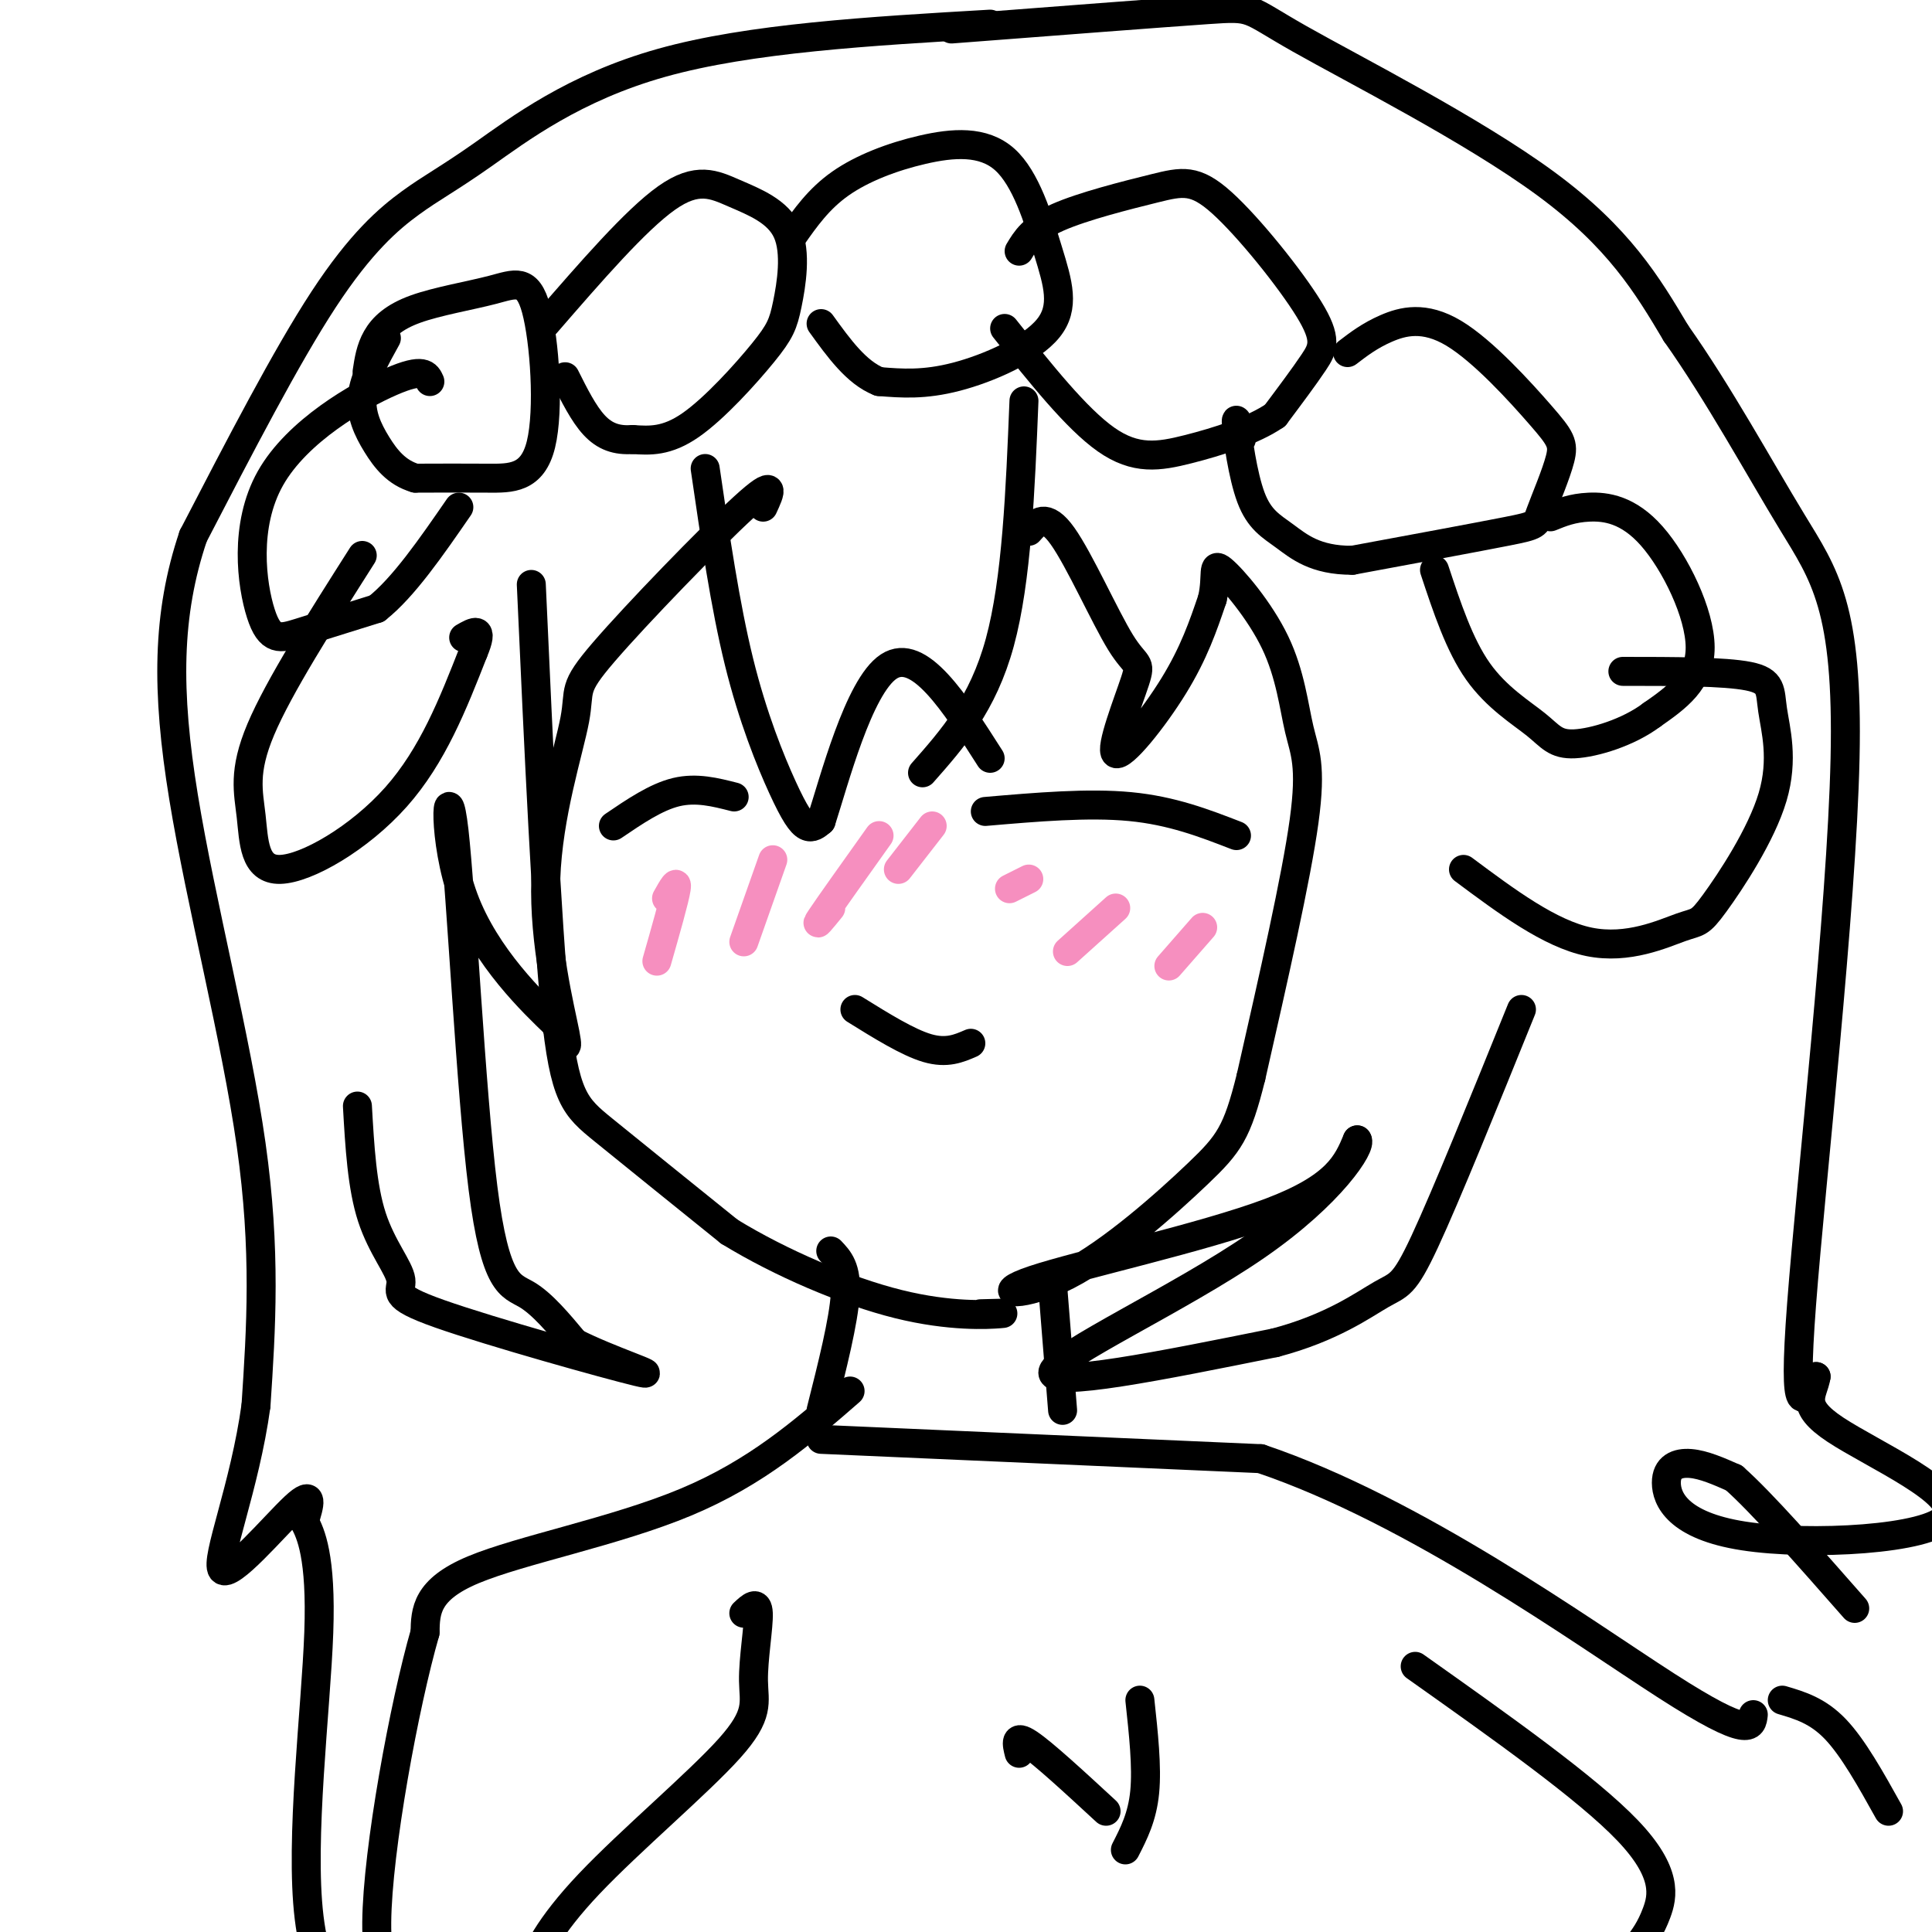 <svg viewBox='0 0 400 400' version='1.1' xmlns='http://www.w3.org/2000/svg' xmlns:xlink='http://www.w3.org/1999/xlink'><g fill='none' stroke='#000000' stroke-width='6' stroke-linecap='round' stroke-linejoin='round'><path d='M110,121c1.578,34.844 3.156,69.689 5,88c1.844,18.311 3.956,20.089 10,25c6.044,4.911 16.022,12.956 26,21'/><path d='M151,255c10.643,6.524 24.250,12.333 35,15c10.750,2.667 18.643,2.190 21,2c2.357,-0.190 -0.821,-0.095 -4,0'/><path d='M204,168c10.667,-0.917 21.333,-1.833 30,-1c8.667,0.833 15.333,3.417 22,6'/><path d='M127,171c4.417,-3.000 8.833,-6.000 13,-7c4.167,-1.000 8.083,0.000 12,1'/><path d='M177,209c5.500,3.417 11.000,6.833 15,8c4.000,1.167 6.500,0.083 9,-1'/><path d='M146,97c2.071,14.208 4.143,28.417 7,40c2.857,11.583 6.500,20.542 9,26c2.500,5.458 3.857,7.417 5,8c1.143,0.583 2.071,-0.208 3,-1'/><path d='M170,170c2.644,-8.111 7.756,-27.889 14,-32c6.244,-4.111 13.622,7.444 21,19'/><path d='M212,83c-0.750,18.583 -1.500,37.167 -5,50c-3.500,12.833 -9.750,19.917 -16,27'/><path d='M213,110c1.745,-1.970 3.491,-3.940 7,1c3.509,4.940 8.783,16.791 12,22c3.217,5.209 4.378,3.778 3,8c-1.378,4.222 -5.294,14.098 -4,15c1.294,0.902 7.798,-7.171 12,-14c4.202,-6.829 6.101,-12.415 8,-18'/><path d='M251,124c1.091,-4.797 -0.183,-7.791 2,-6c2.183,1.791 7.822,8.367 11,15c3.178,6.633 3.894,13.324 5,18c1.106,4.676 2.602,7.336 1,19c-1.602,11.664 -6.301,32.332 -11,53'/><path d='M259,223c-2.862,11.518 -4.518,13.813 -11,20c-6.482,6.187 -17.789,16.267 -27,21c-9.211,4.733 -16.326,4.121 -7,1c9.326,-3.121 35.093,-8.749 49,-14c13.907,-5.251 15.953,-10.126 18,-15'/><path d='M281,236c1.083,1.036 -5.208,11.125 -21,22c-15.792,10.875 -41.083,22.536 -42,26c-0.917,3.464 22.542,-1.268 46,-6'/><path d='M264,278c11.798,-3.107 18.292,-7.875 22,-10c3.708,-2.125 4.631,-1.607 9,-11c4.369,-9.393 12.185,-28.696 20,-48'/><path d='M158,105c1.470,-3.171 2.939,-6.343 -4,0c-6.939,6.343 -22.288,22.200 -29,30c-6.712,7.800 -4.789,7.544 -6,14c-1.211,6.456 -5.557,19.623 -6,33c-0.443,13.377 3.016,26.965 4,32c0.984,5.035 -0.508,1.518 -2,-2'/><path d='M115,212c-4.424,-4.232 -14.484,-13.814 -19,-26c-4.516,-12.186 -3.489,-26.978 -2,-14c1.489,12.978 3.439,53.725 6,74c2.561,20.275 5.732,20.079 9,22c3.268,1.921 6.634,5.961 10,10'/><path d='M119,278c6.873,3.556 19.054,7.447 13,6c-6.054,-1.447 -30.344,-8.233 -41,-12c-10.656,-3.767 -7.676,-4.514 -8,-7c-0.324,-2.486 -3.950,-6.710 -6,-13c-2.050,-6.290 -2.525,-14.645 -3,-23'/><path d='M76,77c0.358,-2.376 0.717,-4.752 2,-7c1.283,-2.248 3.491,-4.368 8,-6c4.509,-1.632 11.319,-2.777 16,-4c4.681,-1.223 7.234,-2.524 9,4c1.766,6.524 2.745,20.872 1,28c-1.745,7.128 -6.213,7.037 -11,7c-4.787,-0.037 -9.894,-0.018 -15,0'/><path d='M86,99c-3.893,-1.131 -6.125,-3.958 -8,-7c-1.875,-3.042 -3.393,-6.298 -3,-10c0.393,-3.702 2.696,-7.851 5,-12'/><path d='M113,67c9.311,-10.741 18.622,-21.483 25,-26c6.378,-4.517 9.824,-2.811 14,-1c4.176,1.811 9.083,3.726 11,8c1.917,4.274 0.844,10.909 0,15c-0.844,4.091 -1.458,5.640 -5,10c-3.542,4.360 -10.012,11.531 -15,15c-4.988,3.469 -8.494,3.234 -12,3'/><path d='M131,91c-3.378,0.244 -5.822,-0.644 -8,-3c-2.178,-2.356 -4.089,-6.178 -6,-10'/><path d='M164,49c2.753,-3.921 5.506,-7.842 10,-11c4.494,-3.158 10.729,-5.553 17,-7c6.271,-1.447 12.578,-1.946 17,2c4.422,3.946 6.958,12.336 9,19c2.042,6.664 3.588,11.602 0,16c-3.588,4.398 -12.311,8.257 -19,10c-6.689,1.743 -11.345,1.372 -16,1'/><path d='M182,79c-4.667,-1.833 -8.333,-6.917 -12,-12'/><path d='M211,52c1.400,-2.348 2.801,-4.696 8,-7c5.199,-2.304 14.197,-4.565 20,-6c5.803,-1.435 8.411,-2.044 14,3c5.589,5.044 14.159,15.743 18,22c3.841,6.257 2.955,8.074 1,11c-1.955,2.926 -4.977,6.963 -8,11'/><path d='M264,86c-4.548,3.131 -11.917,5.458 -18,7c-6.083,1.542 -10.881,2.298 -17,-2c-6.119,-4.298 -13.560,-13.649 -21,-23'/><path d='M279,73c2.301,-1.761 4.602,-3.523 8,-5c3.398,-1.477 7.893,-2.670 14,1c6.107,3.670 13.827,12.202 18,17c4.173,4.798 4.799,5.864 4,9c-0.799,3.136 -3.023,8.344 -4,11c-0.977,2.656 -0.708,2.759 -7,4c-6.292,1.241 -19.146,3.621 -32,6'/><path d='M280,116c-7.748,0.032 -11.118,-2.888 -14,-5c-2.882,-2.112 -5.276,-3.415 -7,-8c-1.724,-4.585 -2.778,-12.453 -3,-15c-0.222,-2.547 0.389,0.226 1,3'/><path d='M321,107c2.268,-0.923 4.536,-1.845 8,-2c3.464,-0.155 8.125,0.458 13,6c4.875,5.542 9.964,16.012 10,23c0.036,6.988 -4.982,10.494 -10,14'/><path d='M342,148c-4.848,3.659 -11.970,5.805 -16,6c-4.030,0.195 -4.970,-1.563 -8,-4c-3.030,-2.437 -8.152,-5.553 -12,-11c-3.848,-5.447 -6.424,-13.223 -9,-21'/><path d='M336,139c10.513,0.005 21.026,0.009 26,1c4.974,0.991 4.410,2.967 5,7c0.590,4.033 2.335,10.122 0,18c-2.335,7.878 -8.750,17.545 -12,22c-3.250,4.455 -3.337,3.700 -7,5c-3.663,1.300 -10.904,4.657 -19,3c-8.096,-1.657 -17.048,-8.329 -26,-15'/><path d='M89,79c-0.649,-1.456 -1.298,-2.912 -8,0c-6.702,2.912 -19.456,10.193 -25,20c-5.544,9.807 -3.877,22.140 -2,28c1.877,5.860 3.965,5.246 8,4c4.035,-1.246 10.018,-3.123 16,-5'/><path d='M78,126c5.500,-4.333 11.250,-12.667 17,-21'/><path d='M75,115c-8.633,13.582 -17.266,27.164 -21,36c-3.734,8.836 -2.568,12.925 -2,18c0.568,5.075 0.537,11.136 6,11c5.463,-0.136 16.418,-6.467 24,-15c7.582,-8.533 11.791,-19.266 16,-30'/><path d='M98,135c2.333,-5.500 0.167,-4.250 -2,-3'/><path d='M172,259c1.667,1.750 3.333,3.500 3,9c-0.333,5.500 -2.667,14.750 -5,24'/><path d='M218,267c0.000,0.000 2.000,25.000 2,25'/><path d='M170,298c0.000,0.000 91.000,4.000 91,4'/><path d='M261,302c32.022,10.800 66.578,35.800 84,47c17.422,11.200 17.711,8.600 18,6'/><path d='M176,288c-9.689,8.444 -19.378,16.889 -34,23c-14.622,6.111 -34.178,9.889 -44,14c-9.822,4.111 -9.911,8.556 -10,13'/><path d='M88,338c-4.250,14.714 -9.875,45.000 -10,60c-0.125,15.000 5.250,14.714 7,14c1.750,-0.714 -0.125,-1.857 -2,-3'/><path d='M154,334c1.438,-1.351 2.877,-2.703 3,0c0.123,2.703 -1.069,9.459 -1,14c0.069,4.541 1.400,6.867 -5,14c-6.400,7.133 -20.531,19.074 -29,28c-8.469,8.926 -11.277,14.836 -12,18c-0.723,3.164 0.638,3.582 2,4'/><path d='M112,412c0.667,1.000 1.333,1.500 2,2'/><path d='M293,345c17.822,12.622 35.644,25.244 44,34c8.356,8.756 7.244,13.644 6,17c-1.244,3.356 -2.622,5.178 -4,7'/><path d='M211,363c-0.500,-2.000 -1.000,-4.000 2,-2c3.000,2.000 9.500,8.000 16,14'/><path d='M236,352c0.750,6.917 1.500,13.833 1,19c-0.500,5.167 -2.250,8.583 -4,12'/><path d='M369,352c3.667,1.083 7.333,2.167 11,6c3.667,3.833 7.333,10.417 11,17'/><path d='M205,5c-24.904,1.451 -49.809,2.903 -68,8c-18.191,5.097 -29.670,13.841 -37,19c-7.330,5.159 -10.512,6.735 -15,10c-4.488,3.265 -10.282,8.219 -18,20c-7.718,11.781 -17.359,30.391 -27,49'/><path d='M40,111c-5.452,16.155 -5.583,32.042 -2,54c3.583,21.958 10.881,49.988 14,72c3.119,22.012 2.060,38.006 1,54'/><path d='M53,291c-2.298,16.857 -8.542,32.000 -7,34c1.542,2.000 10.869,-9.143 15,-13c4.131,-3.857 3.065,-0.429 2,3'/><path d='M63,315c1.305,2.477 3.566,7.169 3,23c-0.566,15.831 -3.960,42.801 -2,59c1.960,16.199 9.274,21.628 13,24c3.726,2.372 3.863,1.686 4,1'/><path d='M197,6c21.607,-1.661 43.214,-3.321 53,-4c9.786,-0.679 7.750,-0.375 19,6c11.250,6.375 35.786,18.821 51,30c15.214,11.179 21.107,21.089 27,31'/><path d='M347,69c8.793,12.413 17.274,27.946 24,39c6.726,11.054 11.695,17.630 11,49c-0.695,31.370 -7.056,87.534 -9,113c-1.944,25.466 0.528,20.233 3,15'/><path d='M376,285c-0.635,3.827 -3.724,5.895 4,11c7.724,5.105 26.260,13.246 23,18c-3.260,4.754 -28.317,6.120 -42,4c-13.683,-2.120 -15.992,-7.724 -16,-11c-0.008,-3.276 2.283,-4.222 5,-4c2.717,0.222 5.858,1.611 9,3'/><path d='M359,306c5.667,5.000 15.333,16.000 25,27'/></g>
<g fill='none' stroke='#F68FBF' stroke-width='6' stroke-linecap='round' stroke-linejoin='round'><path d='M138,186c1.167,-2.083 2.333,-4.167 2,-2c-0.333,2.167 -2.167,8.583 -4,15'/><path d='M160,178c0.000,0.000 -6.000,17.000 -6,17'/><path d='M182,173c-5.167,7.250 -10.333,14.500 -12,17c-1.667,2.500 0.167,0.250 2,-2'/><path d='M193,171c0.000,0.000 -7.000,9.000 -7,9'/><path d='M213,182c0.000,0.000 -4.000,2.000 -4,2'/><path d='M231,188c0.000,0.000 -10.000,9.000 -10,9'/><path d='M249,192c0.000,0.000 -7.000,8.000 -7,8'/></g>
</svg>